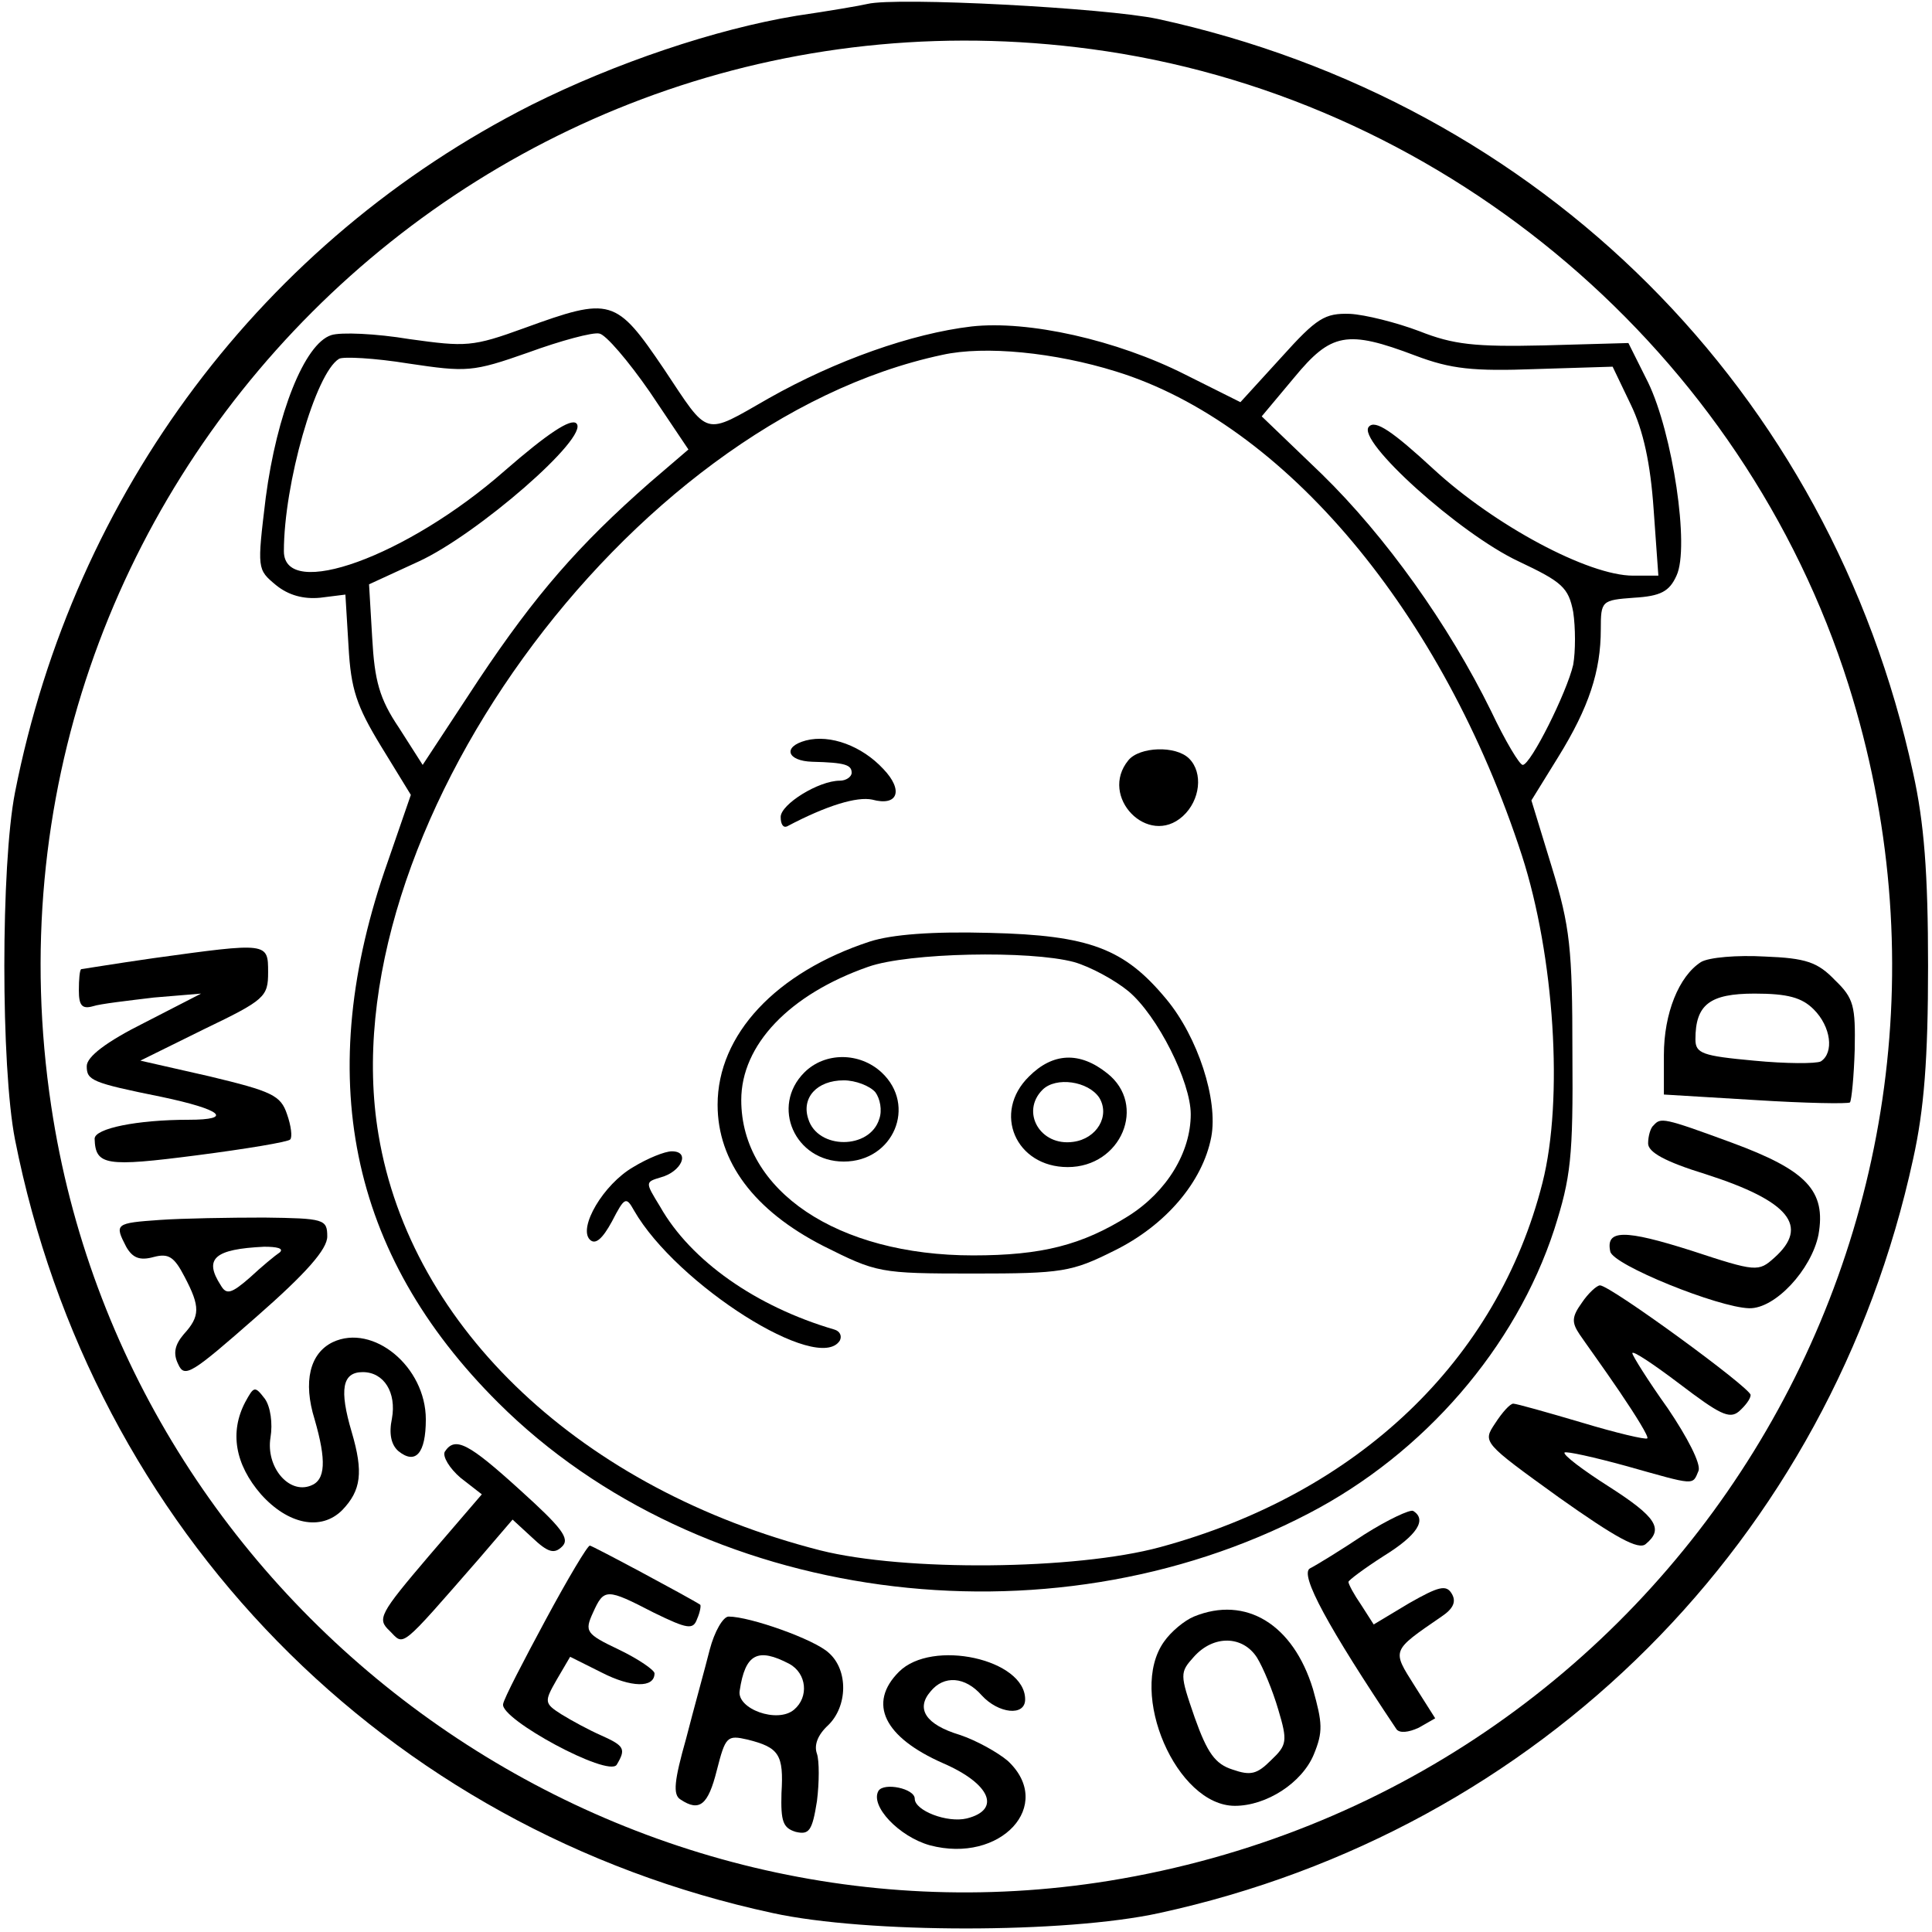 <?xml version="1.0" standalone="no"?>
<!DOCTYPE svg PUBLIC "-//W3C//DTD SVG 20010904//EN"
 "http://www.w3.org/TR/2001/REC-SVG-20010904/DTD/svg10.dtd">
<svg version="1.0" xmlns="http://www.w3.org/2000/svg"
 width="245pt" height="245pt" viewBox="0 0 245 245"
 preserveAspectRatio="xMidYMid meet">
<g transform="translate(0,245) scale(0.1,-0.1)"
fill="#000000" stroke="none">
<path d="M1100 2445 c-8 -2 -49 -9 -90 -15 -103 -17 -230 -60 -336 -113 -340
-172 -580 -491 -655 -872 -18 -92 -18 -348 0 -440 98 -495 469 -875 961 -981
119 -26 371 -26 490 0 483 105 851 473 956 956 14 63 19 127 19 245 0 118 -5
182 -19 245 -105 484 -471 850 -958 956 -66 14 -331 28 -368 19z m303 -60
c437 -66 808 -383 941 -803 217 -687 -225 -1401 -937 -1517 -636 -103 -1246
343 -1342 982 -118 784 554 1456 1338 1338z"/>
<path d="M665 2034 c-66 -24 -74 -24 -146 -14 -42 7 -87 9 -99 5 -34 -11 -69
-100 -83 -206 -11 -91 -11 -91 13 -111 16 -13 35 -18 56 -16 l32 4 4 -66 c3
-54 10 -75 41 -126 l38 -62 -29 -84 c-96 -271 -50 -498 140 -687 255 -254 695
-314 1028 -140 146 76 262 210 311 360 21 66 24 91 23 224 0 132 -3 160 -26
235 l-26 85 34 55 c39 63 54 109 54 162 0 36 1 37 42 40 34 2 45 8 54 28 17
36 -5 181 -36 245 l-25 50 -107 -3 c-88 -2 -115 1 -158 18 -29 11 -69 21 -88
22 -32 1 -42 -5 -87 -55 l-52 -57 -70 35 c-87 44 -199 69 -271 61 -76 -9 -172
-43 -257 -91 -84 -48 -75 -50 -133 37 -61 90 -67 92 -177 52z m159 -81 l49
-73 -49 -42 c-90 -79 -145 -142 -217 -250 l-71 -108 -30 47 c-25 37 -31 60
-34 114 l-4 68 63 29 c74 34 217 158 200 175 -7 7 -37 -13 -91 -60 -124 -109
-280 -165 -280 -102 0 85 40 226 70 244 5 3 45 1 88 -6 74 -11 81 -11 152 14
41 15 82 26 90 24 8 -1 37 -35 64 -74z m971 46 c45 -17 73 -20 153 -17 l97 3
23 -48 c16 -33 25 -75 29 -133 l6 -84 -32 0 c-57 0 -176 64 -253 135 -52 48
-74 63 -82 54 -17 -17 115 -136 190 -171 55 -26 63 -33 69 -64 3 -20 3 -50 0
-67 -8 -35 -54 -127 -64 -127 -4 0 -22 30 -40 68 -54 110 -134 222 -215 301
l-76 73 41 49 c47 57 67 61 154 28z m-380 -20 c214 -66 415 -306 515 -614 41
-127 53 -309 26 -415 -57 -225 -234 -394 -485 -462 -107 -29 -324 -31 -431 -4
-301 77 -519 281 -560 527 -64 379 315 904 715 989 54 12 143 3 220 -21z"/>
<path d="M1022 1511 c-30 -8 -24 -26 8 -27 42 -1 50 -4 50 -14 0 -5 -7 -10
-15 -10 -27 0 -75 -30 -75 -46 0 -9 3 -14 8 -12 51 27 89 38 108 34 33 -9 40
12 14 39 -27 29 -67 44 -98 36z"/>
<path d="M1431 1486 c-38 -46 25 -111 69 -71 22 20 26 55 8 73 -17 17 -63 15
-77 -2z"/>
<path d="M1103 1256 c-119 -39 -193 -118 -193 -207 0 -72 46 -134 134 -179 68
-34 71 -35 190 -35 113 0 125 2 179 29 65 32 112 87 123 144 9 47 -17 127 -57
175 -53 64 -97 81 -224 84 -73 2 -124 -2 -152 -11z m259 -26 c21 -6 52 -23 69
-37 37 -31 79 -115 79 -156 0 -48 -30 -98 -79 -129 -59 -37 -110 -50 -197 -50
-172 0 -294 82 -294 197 0 70 61 134 161 169 51 18 205 21 261 6z"/>
<path d="M1020 1090 c-43 -43 -12 -113 50 -113 63 0 93 71 48 113 -28 26 -72
26 -98 0z m90 -25 c6 -8 9 -23 5 -34 -12 -39 -78 -39 -90 0 -9 27 11 49 45 49
15 0 33 -7 40 -15z"/>
<path d="M1305 1085 c-47 -46 -17 -115 49 -115 68 0 101 79 50 119 -35 28 -69
26 -99 -4z m89 -27 c14 -23 -3 -52 -33 -56 -42 -6 -67 38 -39 66 17 17 58 11
72 -10z"/>
<path d="M803 970 c-38 -22 -70 -77 -55 -92 7 -7 16 1 28 23 16 31 18 32 28
14 54 -94 234 -208 261 -165 3 6 0 12 -7 14 -99 29 -182 87 -221 156 -19 31
-19 31 1 37 26 7 38 33 14 33 -9 0 -31 -9 -49 -20z"/>
<path d="M195 1235 c-49 -7 -91 -14 -92 -14 -2 -1 -3 -13 -3 -27 0 -19 4 -24
18 -20 9 3 44 7 77 11 l60 5 -72 -37 c-48 -24 -73 -43 -73 -55 0 -18 6 -21 95
-39 76 -16 92 -29 34 -29 -65 0 -119 -11 -119 -24 1 -34 14 -36 130 -21 62 8
116 17 118 20 3 3 1 18 -4 32 -8 24 -19 29 -98 48 l-88 20 81 40 c77 37 81 41
81 72 0 38 0 38 -145 18z"/>
<path d="M2157 1230 c-28 -18 -47 -65 -47 -118 l0 -50 116 -7 c63 -4 117 -5
120 -3 2 3 5 33 6 67 1 55 -1 65 -25 88 -22 23 -37 28 -89 30 -35 2 -71 -1
-81 -7z m143 -60 c22 -22 26 -55 9 -66 -6 -3 -44 -3 -85 1 -65 6 -74 9 -74 27
0 44 18 58 75 58 42 0 60 -5 75 -20z"/>
<path d="M2097 1023 c-4 -3 -7 -14 -7 -23 0 -11 21 -23 73 -39 106 -34 132
-66 87 -106 -20 -18 -23 -18 -105 9 -85 27 -109 27 -103 -1 3 -17 137 -71 176
-72 33 -1 79 49 88 93 10 56 -15 82 -110 117 -87 32 -90 32 -99 22z"/>
<path d="M203 903 c-57 -4 -58 -5 -43 -34 8 -14 17 -18 35 -13 19 5 26 0 39
-25 20 -38 20 -50 -1 -73 -11 -13 -14 -24 -7 -38 8 -18 17 -12 99 60 64 56 90
86 90 102 0 22 -4 23 -80 24 -44 0 -104 -1 -132 -3z m152 -41 c-6 -4 -23 -18
-38 -32 -24 -21 -30 -22 -37 -10 -22 34 -8 46 55 49 16 0 25 -2 20 -7z"/>
<path d="M2006 798 c-13 -18 -13 -25 -3 -40 6 -9 30 -42 51 -73 21 -31 37 -57
35 -59 -2 -2 -40 7 -83 20 -44 13 -83 24 -87 24 -4 0 -14 -11 -23 -25 -16 -24
-16 -24 81 -94 72 -51 101 -67 110 -59 23 19 14 34 -47 73 -33 21 -58 40 -56
43 2 2 38 -6 78 -17 89 -25 84 -25 92 -6 3 9 -14 42 -39 79 -25 35 -45 67 -45
70 0 4 27 -14 60 -39 50 -38 63 -45 75 -35 8 7 15 16 15 21 0 9 -178 139 -191
139 -4 0 -15 -10 -23 -22z"/>
<path d="M422 748 c-29 -14 -38 -50 -23 -98 15 -52 14 -77 -5 -84 -28 -11 -57
24 -51 61 3 18 0 39 -7 49 -13 17 -14 16 -25 -4 -20 -38 -13 -79 20 -117 34
-38 76 -47 103 -20 24 25 27 48 12 99 -16 54 -12 76 14 76 27 0 43 -26 37 -59
-4 -19 -1 -33 8 -41 22 -18 35 -3 35 40 0 67 -67 122 -118 98z"/>
<path d="M564 609 c-3 -6 6 -21 20 -33 l27 -21 -67 -78 c-63 -74 -66 -80 -50
-95 19 -19 11 -26 114 92 l42 49 25 -23 c20 -19 28 -21 38 -11 10 10 -1 24
-53 71 -66 60 -83 69 -96 49z"/>
<path d="M1730 504 c-30 -20 -61 -39 -69 -43 -13 -8 23 -74 110 -204 4 -5 15
-4 28 2 l21 12 -26 41 c-29 46 -30 44 34 88 15 10 19 19 13 29 -7 12 -17 9
-54 -12 l-45 -27 -16 25 c-9 13 -16 26 -16 29 0 2 20 17 45 33 42 26 55 46 37
57 -4 2 -32 -11 -62 -30z"/>
<path d="M692 396 c-28 -52 -53 -100 -54 -107 -4 -19 133 -93 144 -77 12 20
10 24 -19 37 -16 7 -38 19 -51 27 -22 14 -22 16 -6 44 l17 29 40 -20 c37 -19
67 -20 67 -1 0 4 -20 18 -45 30 -42 20 -44 23 -33 47 14 31 17 31 77 0 43 -21
50 -22 55 -8 4 9 5 17 4 18 -12 8 -137 75 -140 75 -3 0 -28 -42 -56 -94z"/>
<path d="M1514 400 c-12 -5 -29 -19 -38 -32 -46 -65 16 -208 90 -208 40 0 85
29 100 65 12 29 11 40 -1 83 -25 82 -85 119 -151 92z m80 -52 c8 -13 20 -42
27 -66 12 -40 11 -45 -9 -64 -18 -18 -26 -20 -49 -12 -22 7 -32 21 -48 66 -19
55 -19 57 -1 77 25 28 62 27 80 -1z"/>
<path d="M900 358 c-6 -24 -20 -74 -30 -113 -15 -53 -17 -71 -7 -77 24 -16 35
-7 46 37 11 43 13 45 39 39 40 -10 46 -19 43 -68 -1 -36 2 -44 18 -49 17 -4
21 1 27 39 3 24 3 51 0 60 -4 11 1 24 14 36 25 24 26 70 1 92 -18 17 -100 46
-127 46 -7 0 -18 -19 -24 -42z m101 -18 c22 -12 25 -42 6 -58 -21 -18 -73 1
-69 24 7 47 23 55 63 34z"/>
<path d="M1140 330 c-40 -40 -19 -83 56 -116 60 -26 74 -59 30 -70 -25 -6 -66
10 -66 25 0 13 -39 21 -46 10 -11 -19 26 -58 65 -69 90 -24 159 51 99 107 -13
11 -40 26 -61 33 -43 13 -56 33 -37 55 17 21 44 19 65 -5 21 -23 55 -27 55 -5
0 51 -118 77 -160 35z"/>
</g>
</svg>
